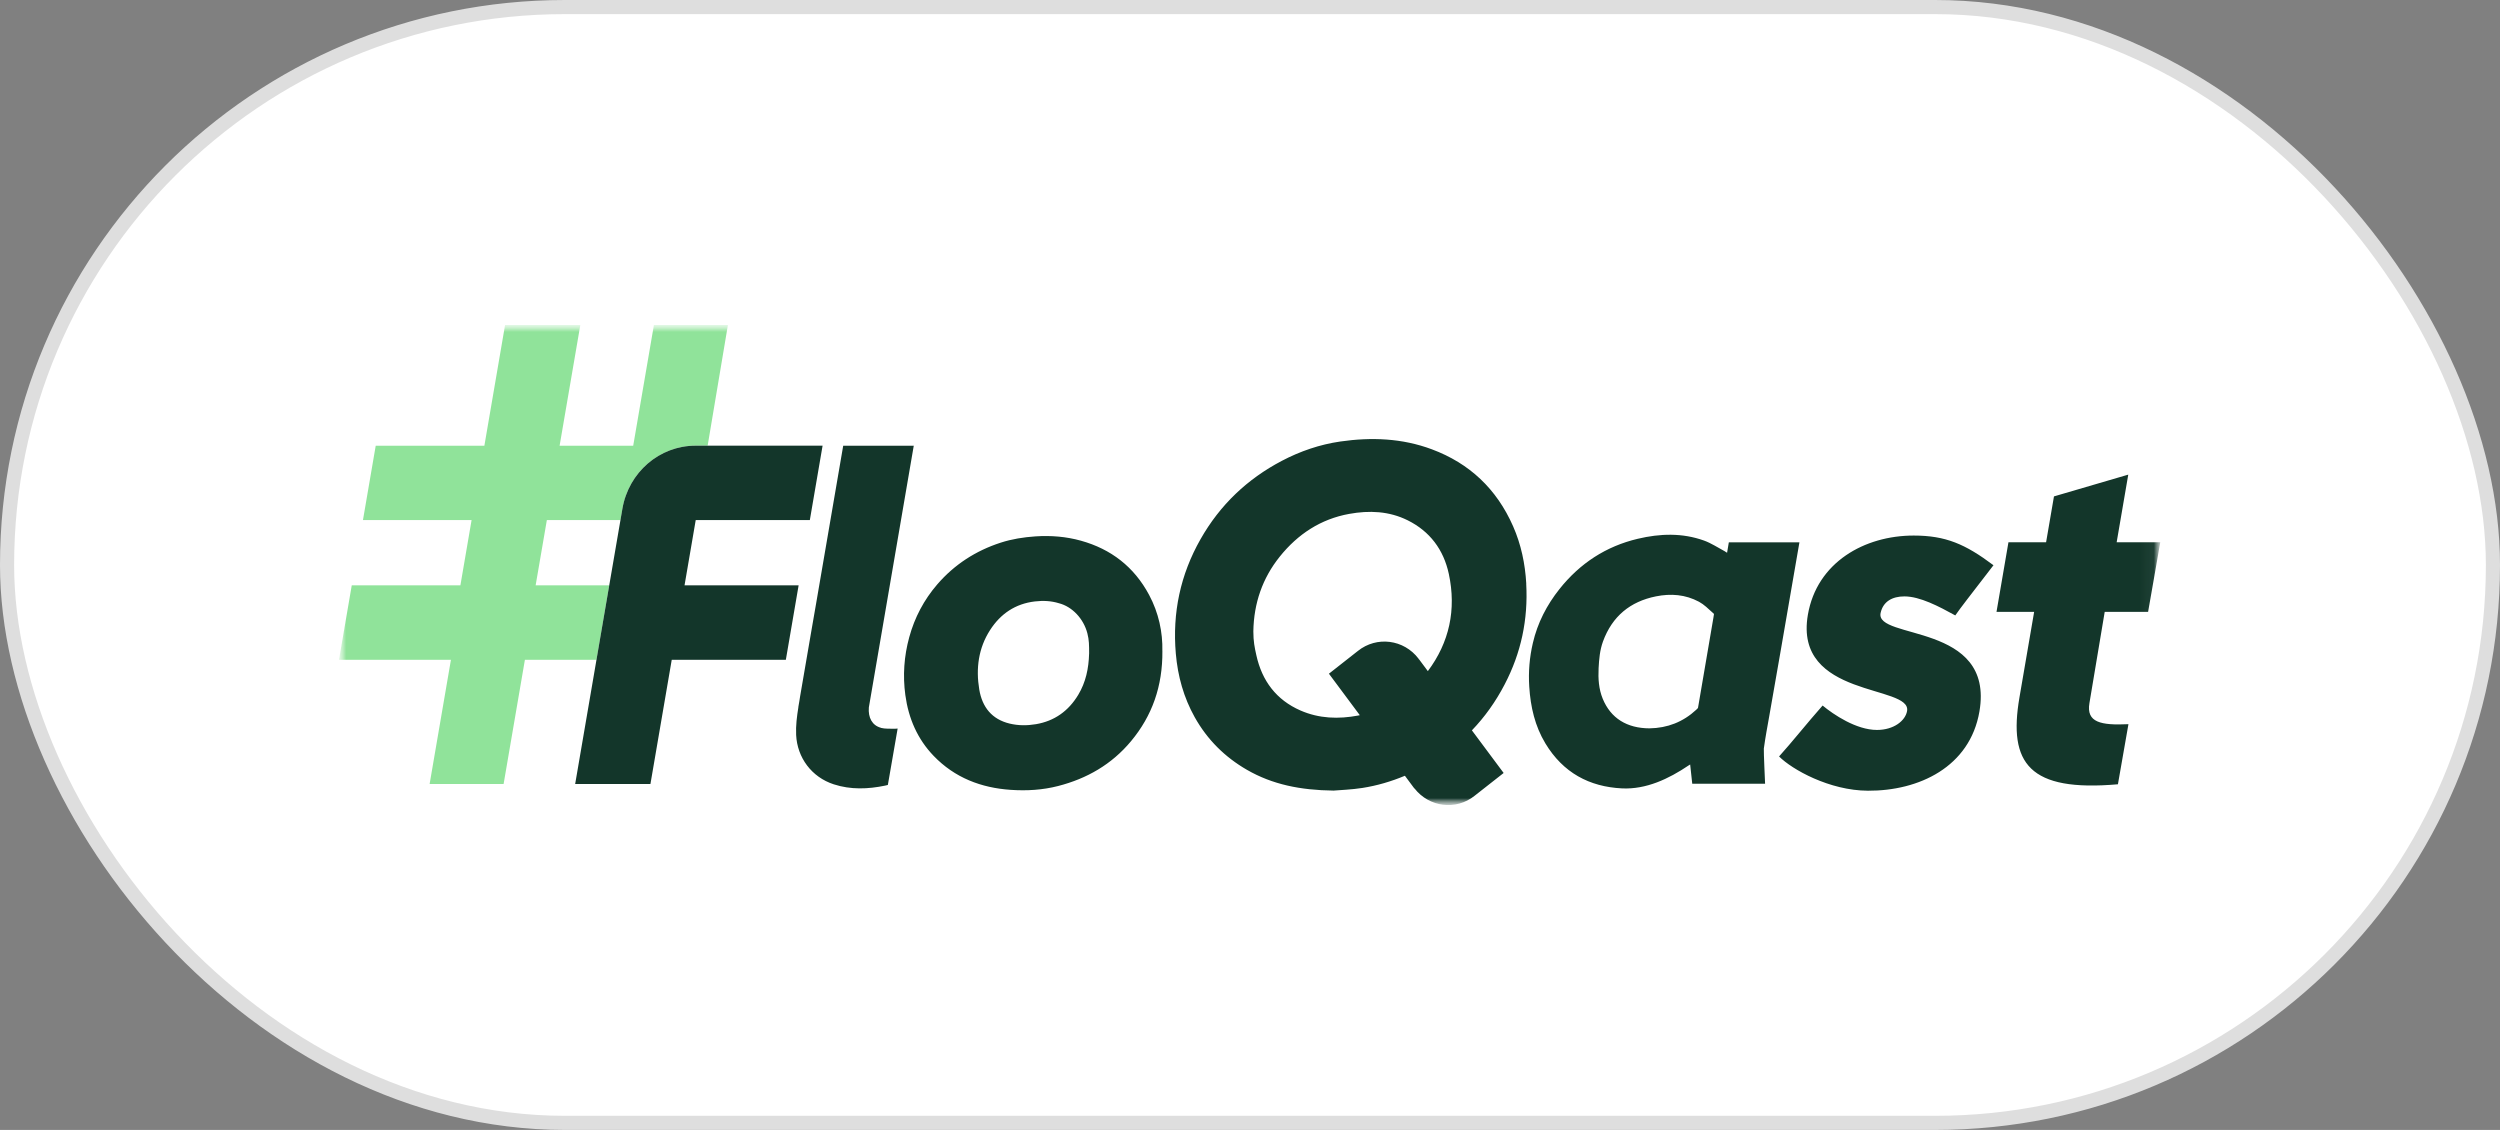 <svg width="177" height="80" viewBox="0 0 177 80" fill="none" xmlns="http://www.w3.org/2000/svg">
<rect x="0" y="0" width="177" height="80" fill="#808080" stroke="none"/>
<rect x="0.5" y="0.5" width="176" height="79" rx="39.5" fill="white"/>
<rect x="0.5" y="0.5" width="176" height="79" rx="39.5" stroke="#DEDEDE"/>
<g clip-path="url(#clip0_2538_38637)">
<mask id="mask0_2538_38637" style="mask-type:luminance" maskUnits="userSpaceOnUse" x="24" y="23" width="129" height="34">
<path d="M153 23H24V57H153V23Z" fill="white"/>
</mask>
<g mask="url(#mask0_2538_38637)">
<mask id="mask1_2538_38637" style="mask-type:luminance" maskUnits="userSpaceOnUse" x="24" y="23" width="129" height="34">
<path d="M152.947 23H24V57H152.947V23Z" fill="white"/>
</mask>
<g mask="url(#mask1_2538_38637)">
<path d="M51.538 23L50.101 31.554H49.244C46.693 31.554 44.51 33.436 44.066 36.018L43.928 36.823H38.717L37.923 41.443H43.134L42.231 46.714H37.163L35.655 55.508H30.417L31.926 46.714H24L24.904 41.443H32.596L33.388 36.823H25.697L26.601 31.556H34.294L35.761 23H41.088L39.62 31.556H44.886H44.831L46.299 23H51.538Z" fill="#90E39A"/>
<path d="M122.401 38.398C122.481 38.398 122.463 38.398 122.539 38.398C123.971 38.402 127.172 38.398 127.399 38.398C127.295 39.01 127.19 39.601 127.089 40.19C126.746 42.181 126.402 44.172 126.057 46.163C125.794 47.683 125.525 49.2 125.26 50.719C125.127 51.479 124.998 52.135 124.879 53C124.864 53.24 124.968 55.44 124.968 55.488C123.497 55.484 121.281 55.484 119.811 55.488C119.802 55.371 119.688 54.38 119.664 54.126C119.606 54.161 119.597 54.163 119.548 54.197C118.146 55.143 116.546 55.901 114.841 55.818C112.522 55.705 110.666 54.706 109.415 52.636C108.67 51.402 108.362 50.046 108.271 48.613C108.204 47.57 108.289 46.545 108.525 45.532C108.855 44.103 109.512 42.835 110.412 41.703C111.867 39.875 113.713 38.676 115.958 38.145C117.528 37.773 119.104 37.717 120.648 38.273C121.154 38.456 121.615 38.764 122.095 39.02C122.134 39.041 122.239 39.106 122.28 39.137C122.308 39.016 122.362 38.657 122.403 38.402L122.401 38.398ZM116.789 51.567C118.049 51.546 119.16 51.12 120.097 50.248C120.134 50.213 120.161 50.188 120.215 50.129C120.23 50.059 120.235 50.012 120.245 49.962C120.607 47.88 120.963 45.797 121.313 43.712C121.322 43.658 121.303 43.766 121.35 43.47C121.331 43.445 121.29 43.409 121.258 43.38C120.95 43.102 120.646 42.797 120.289 42.605C119.328 42.089 118.297 42.01 117.239 42.223C115.422 42.59 114.145 43.626 113.489 45.423C113.269 46.029 113.215 46.664 113.181 47.309C113.144 48.053 113.191 48.782 113.472 49.469C114.042 50.858 115.194 51.563 116.789 51.567ZM122.384 39.108C122.416 39.131 122.25 39.129 122.278 39.131C122.3 38.999 122.332 38.816 122.356 38.667C122.386 38.486 122.382 38.509 122.401 38.396M62.369 51.527C61.751 51.362 61.456 50.81 61.514 50.088L61.727 48.847L64.694 31.556H64.692V31.548C64.692 31.548 64.683 31.554 64.679 31.556H59.699L57.778 42.745C57.679 43.311 57.58 43.877 57.483 44.443C57.203 46.062 56.927 47.681 56.648 49.3C56.628 49.419 56.613 49.538 56.592 49.655L56.521 50.067L56.525 50.073C56.421 50.721 56.335 51.372 56.367 52.037C56.445 53.637 57.455 55.018 59.033 55.531C60.233 55.92 61.453 55.874 62.67 55.621C62.722 55.605 62.803 55.588 62.86 55.575C62.883 55.44 62.885 55.431 62.892 55.392C63.137 54.011 63.331 52.879 63.553 51.581C63.462 51.588 63.406 51.598 63.351 51.596C63.021 51.581 62.677 51.615 62.366 51.533L62.369 51.527ZM57.336 36.823L58.239 31.554H49.243C46.693 31.554 44.51 33.435 44.066 36.018L43.928 36.823L43.134 41.443L42.23 46.714L40.722 55.506H46.051L47.559 46.712H55.638L56.542 41.443H48.465L49.257 36.823H57.336ZM82.297 46.091C82.318 48.588 81.571 50.683 80.075 52.478C78.707 54.121 76.95 55.126 74.915 55.65C73.811 55.933 72.689 55.999 71.565 55.922C69.475 55.782 67.597 55.07 66.102 53.516C64.959 52.329 64.322 50.865 64.098 49.212C63.91 47.825 64.007 46.457 64.375 45.112C64.757 43.714 65.418 42.467 66.356 41.377C67.579 39.96 69.089 38.993 70.84 38.423C71.641 38.162 72.465 38.034 73.307 37.976C74.403 37.903 75.482 37.988 76.535 38.283C78.653 38.874 80.294 40.127 81.358 42.122C82.038 43.393 82.325 44.771 82.295 46.093L82.297 46.091ZM77.11 46.284C77.11 45.678 77.11 45.316 76.985 44.836C76.714 43.796 75.908 42.948 74.971 42.709C74.416 42.538 73.847 42.513 73.264 42.582C71.89 42.745 70.839 43.453 70.096 44.61C69.274 45.887 69.084 47.328 69.332 48.818C69.543 50.079 70.234 50.928 71.483 51.23C72.101 51.379 72.726 51.377 73.348 51.272C74.651 51.049 75.647 50.345 76.339 49.194C76.875 48.304 77.079 47.326 77.108 46.282L77.11 46.284ZM140.144 50.372C139.468 54.309 135.85 56.001 132.254 55.983C129.524 55.972 126.877 54.479 125.958 53.557C126.862 52.559 127.92 51.22 129.041 49.952C129.81 50.589 131.423 51.68 132.889 51.68C134.087 51.68 134.903 51.023 135.021 50.338C135.344 48.456 126.981 49.448 127.997 43.528C128.637 39.798 132.024 37.917 135.488 37.917C137.754 37.917 139.145 38.523 141.138 40.019C139.422 42.248 138.8 43.039 138.434 43.572C137.265 42.927 135.93 42.225 134.832 42.225C133.966 42.225 133.324 42.592 133.148 43.392C132.723 45.323 141.229 44.042 140.144 50.372ZM150.694 51.272C148.746 51.362 147.697 51.155 147.932 49.781L149.013 43.322H152.085L152.947 38.394H149.859L150.681 33.604L145.421 35.145L144.863 38.394H142.198L141.352 43.322H144.017L142.977 49.379C142.174 54.061 143.673 56.077 149.949 55.527L150.694 51.27V51.272ZM108.06 41.325C107.979 39.91 107.696 38.552 107.126 37.257C105.959 34.608 104.034 32.804 101.381 31.813C99.271 31.024 97.096 30.942 94.9 31.258C93.444 31.469 92.055 31.943 90.746 32.632C88.317 33.909 86.38 35.739 84.999 38.172C83.572 40.683 82.997 43.384 83.248 46.277C83.386 47.873 83.804 49.379 84.584 50.775C85.479 52.375 86.728 53.606 88.285 54.504C90.089 55.542 92.051 55.943 94.418 55.974C94.887 55.933 95.683 55.908 96.461 55.786C97.501 55.623 98.502 55.327 99.467 54.924L100.132 55.818H100.145C101.191 57.157 103.086 57.397 104.408 56.338C104.413 56.332 104.415 56.327 104.423 56.321H104.428L106.458 54.727L104.21 51.709C105.119 50.764 105.894 49.68 106.53 48.456C107.694 46.229 108.198 43.854 108.056 41.327L108.06 41.325ZM100.47 46.681H100.457C100.446 46.666 100.446 46.649 100.434 46.635C99.394 45.266 97.471 45.02 96.138 46.087C96.132 46.091 96.131 46.098 96.125 46.102H96.119L94.088 47.698L96.274 50.635C96.237 50.643 96.2 50.652 96.16 50.66C94.771 50.923 93.39 50.879 92.07 50.301C90.371 49.557 89.351 48.216 88.948 46.384C88.826 45.834 88.737 45.408 88.737 44.698C88.77 42.705 89.383 40.936 90.604 39.413C91.887 37.813 93.513 36.748 95.52 36.384C96.937 36.127 98.343 36.181 99.667 36.839C101.226 37.614 102.206 38.908 102.576 40.631C103.119 43.163 102.613 45.484 101.092 47.516L100.47 46.681Z" fill="#13362A"/>
</g>
</g>
</g>
<defs>
<clipPath id="clip0_2538_38637">
<rect width="129" height="34" fill="white" transform="translate(24 23)"/>
</clipPath>
</defs>
</svg>
